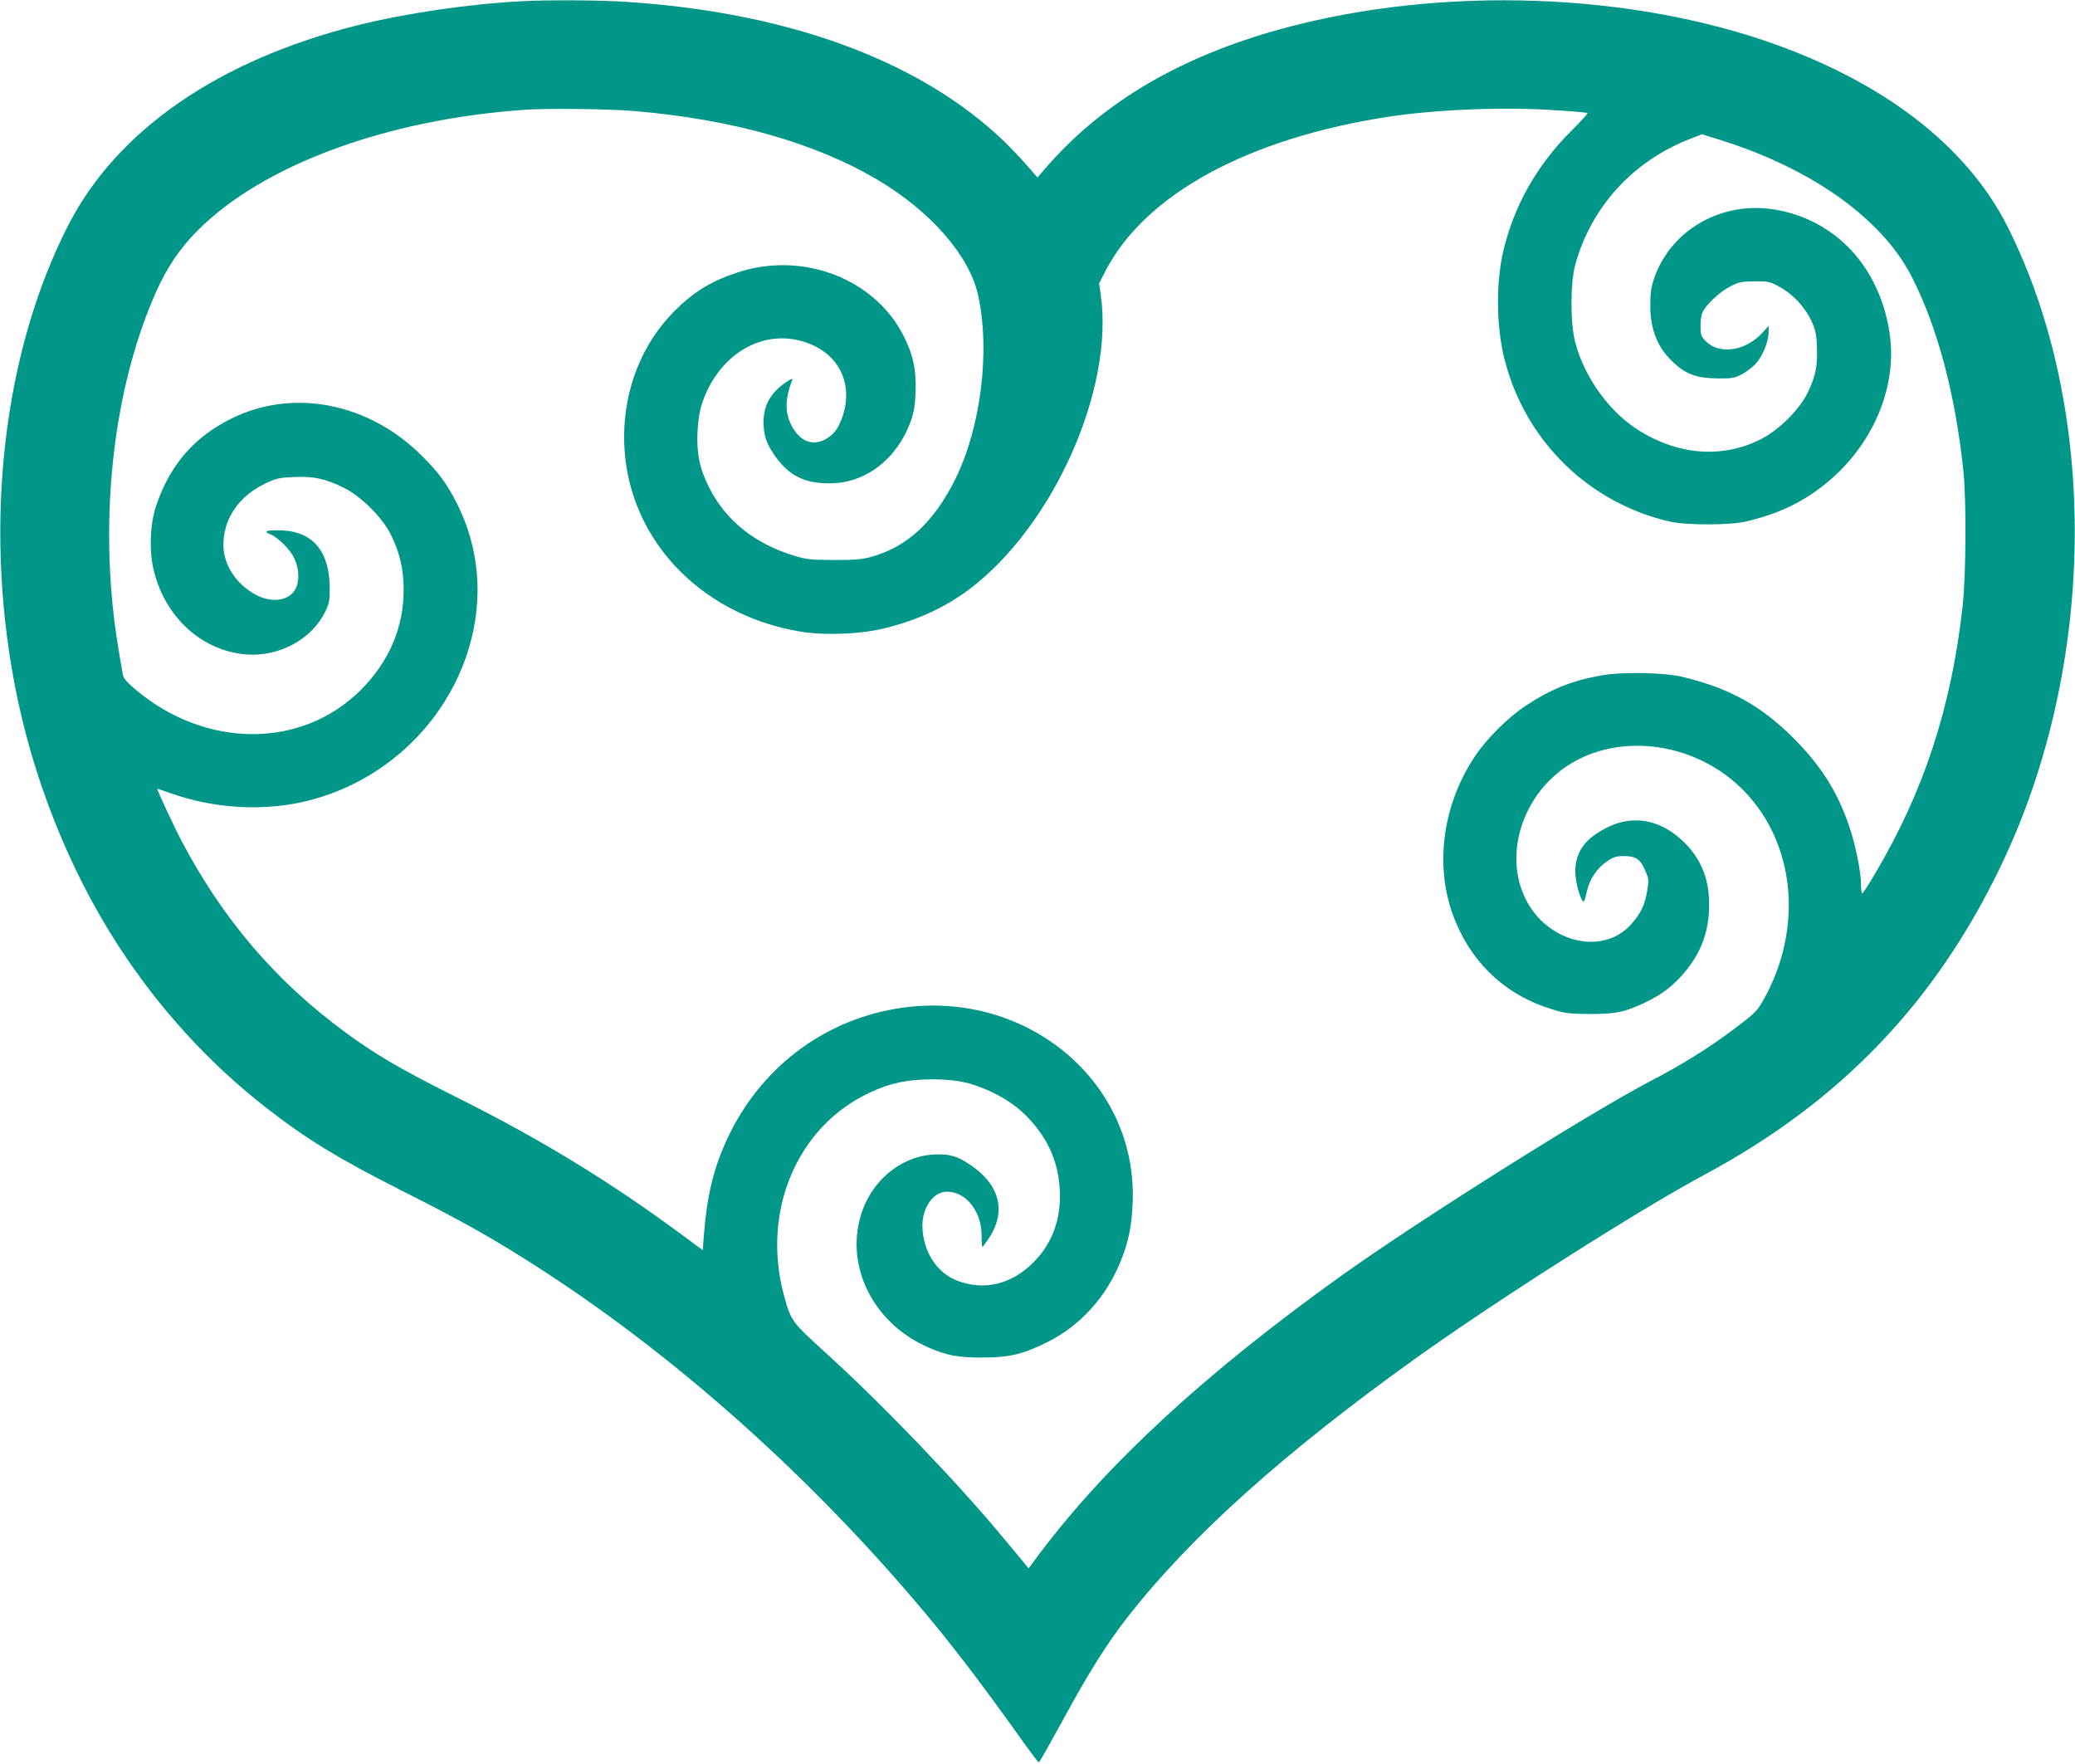 <?xml version="1.0" standalone="no"?>
<!DOCTYPE svg PUBLIC "-//W3C//DTD SVG 20010904//EN"
 "http://www.w3.org/TR/2001/REC-SVG-20010904/DTD/svg10.dtd">
<svg version="1.0" xmlns="http://www.w3.org/2000/svg"
 width="1280pt" height="1088pt" viewBox="0 0 1280 1088"
 preserveAspectRatio="xMidYMid meet">
<g transform="translate(0,1088) scale(0.1,-0.1)"
fill="#009688" stroke="none">
<path d="M3230 10873 c-328 -16 -719 -73 -1025 -149 -858 -215 -1484 -648
-1784 -1233 -399 -780 -522 -1827 -331 -2831 110 -576 333 -1138 638 -1610
252 -389 560 -727 915 -1003 246 -192 446 -314 842 -514 380 -192 572 -300
860 -487 840 -544 1668 -1286 2363 -2116 171 -204 347 -435 556 -727 75 -106
140 -193 144 -193 4 0 72 121 152 267 155 286 270 468 395 628 389 498 964
1014 1775 1595 506 362 1379 917 1785 1135 836 448 1423 1060 1828 1905 592
1232 608 2813 42 3940 -253 504 -776 904 -1502 1150 -918 310 -2085 331 -3038
55 -600 -174 -1059 -452 -1398 -845 l-47 -55 -26 30 c-107 124 -184 201 -278
282 -524 448 -1306 715 -2256 773 -152 9 -452 11 -610 3z m685 -678 c607 -52
1118 -197 1505 -428 323 -193 560 -465 613 -705 77 -343 18 -818 -140 -1137
-133 -267 -297 -419 -523 -481 -51 -14 -100 -18 -225 -18 -144 1 -169 3 -248
27 -242 74 -420 217 -522 419 -60 119 -79 212 -72 347 3 69 13 129 27 171 110
331 421 490 697 355 162 -80 230 -247 173 -426 -27 -82 -56 -121 -113 -151
-77 -39 -152 -9 -201 81 -45 83 -45 169 1 287 5 12 -7 8 -39 -14 -95 -65 -137
-141 -138 -243 0 -77 16 -130 61 -197 90 -133 186 -184 348 -183 221 0 415
150 499 383 20 56 27 98 30 180 5 138 -15 230 -76 350 -180 352 -624 520
-1024 387 -161 -53 -270 -120 -388 -238 -199 -200 -310 -478 -310 -777 0 -599
451 -1095 1090 -1200 150 -25 381 -15 530 24 195 50 361 127 506 235 519 388
898 1236 814 1820 l-10 69 41 80 c246 471 878 815 1744 948 298 45 712 62
1032 40 103 -6 191 -14 195 -17 5 -2 -40 -52 -100 -111 -212 -212 -353 -461
-419 -742 -46 -199 -43 -470 9 -670 128 -501 520 -883 1019 -997 102 -23 366
-23 467 0 224 51 400 142 556 288 252 235 379 570 332 876 -61 405 -332 697
-705 760 -329 56 -645 -124 -748 -426 -17 -50 -23 -89 -23 -164 0 -155 47
-268 152 -361 72 -65 140 -89 263 -90 90 -1 105 2 151 26 27 14 66 44 86 66
41 46 78 136 78 192 l0 40 -41 -45 c-103 -111 -262 -134 -346 -50 -30 30 -33
38 -33 97 0 43 6 72 18 93 32 52 111 122 170 151 49 25 69 28 147 29 84 0 94
-2 152 -34 81 -43 156 -124 196 -208 26 -58 32 -83 35 -162 5 -115 -8 -182
-56 -281 -51 -106 -176 -230 -288 -288 -231 -118 -500 -102 -743 46 -187 113
-343 325 -403 547 -32 118 -32 366 -1 481 97 355 352 636 700 774 l82 32 118
-37 c561 -176 992 -484 1175 -840 160 -312 271 -730 320 -1205 18 -180 16
-637 -5 -827 -69 -625 -241 -1149 -543 -1656 -38 -64 -72 -117 -76 -117 -5 0
-8 25 -8 54 0 80 -35 251 -76 369 -73 209 -172 365 -339 533 -203 203 -397
310 -690 380 -110 26 -370 31 -492 9 -187 -33 -316 -85 -473 -189 -110 -73
-242 -205 -313 -313 -208 -313 -252 -705 -115 -1025 113 -266 319 -451 595
-534 76 -24 107 -27 228 -28 161 -1 222 12 350 74 102 50 165 99 236 182 106
127 153 258 152 423 0 162 -56 291 -170 395 -135 124 -296 153 -447 82 -145
-68 -209 -154 -209 -280 1 -64 34 -182 52 -182 4 0 13 27 19 59 16 76 63 147
126 189 40 27 58 32 106 32 71 0 99 -19 130 -92 21 -49 22 -58 11 -123 -15
-89 -41 -142 -102 -209 -176 -193 -517 -108 -649 161 -134 272 -20 635 256
818 324 215 802 147 1094 -155 317 -327 364 -854 117 -1289 -39 -69 -52 -81
-183 -180 -158 -118 -314 -215 -509 -317 -375 -195 -1444 -868 -1920 -1209
-830 -595 -1433 -1151 -1848 -1702 l-72 -96 -36 44 c-20 24 -76 91 -124 149
-282 340 -751 828 -1098 1142 -206 188 -208 191 -252 352 -138 517 82 1037
528 1246 130 61 236 83 392 83 157 -1 247 -22 380 -87 105 -52 184 -116 255
-205 90 -112 137 -235 147 -381 12 -181 -43 -337 -162 -456 -134 -135 -302
-176 -468 -114 -130 49 -217 187 -217 342 1 114 69 208 151 208 117 0 213
-119 214 -267 0 -40 2 -73 5 -73 3 0 19 21 37 48 115 170 71 339 -120 463 -72
47 -112 59 -192 59 -202 0 -387 -137 -463 -341 -119 -322 50 -688 390 -843
120 -55 195 -70 348 -69 164 0 248 20 395 92 207 102 368 279 458 502 49 121
68 215 74 359 33 774 -701 1354 -1505 1190 -454 -92 -825 -397 -1014 -834 -71
-164 -109 -329 -126 -554 l-7 -93 -120 89 c-447 331 -877 594 -1398 854 -351
176 -493 259 -687 401 -428 314 -755 696 -1011 1182 -45 86 -149 309 -149 320
0 1 43 -13 96 -32 251 -87 536 -106 789 -52 457 98 837 422 1004 854 128 334
114 682 -40 989 -60 119 -113 192 -214 292 -328 330 -798 422 -1180 231 -228
-113 -377 -286 -461 -534 -39 -113 -45 -285 -15 -403 72 -293 301 -497 576
-517 200 -13 399 95 481 264 25 51 28 69 28 148 -2 221 -100 342 -286 353 -42
2 -85 1 -95 -2 -15 -6 -13 -10 14 -21 50 -21 124 -95 149 -150 31 -65 32 -147
4 -193 -42 -69 -145 -82 -241 -31 -122 65 -201 186 -201 307 0 163 95 302 259
380 67 32 86 36 177 40 120 5 194 -10 306 -66 107 -52 242 -187 293 -293 54
-111 77 -212 77 -338 0 -234 -92 -447 -269 -621 -364 -360 -954 -357 -1385 7
-56 48 -75 70 -79 95 -37 215 -50 300 -62 422 -69 690 28 1395 267 1934 68
152 147 270 257 380 401 404 1168 687 2021 745 135 10 526 5 675 -8z"/>
</g>
</svg>
